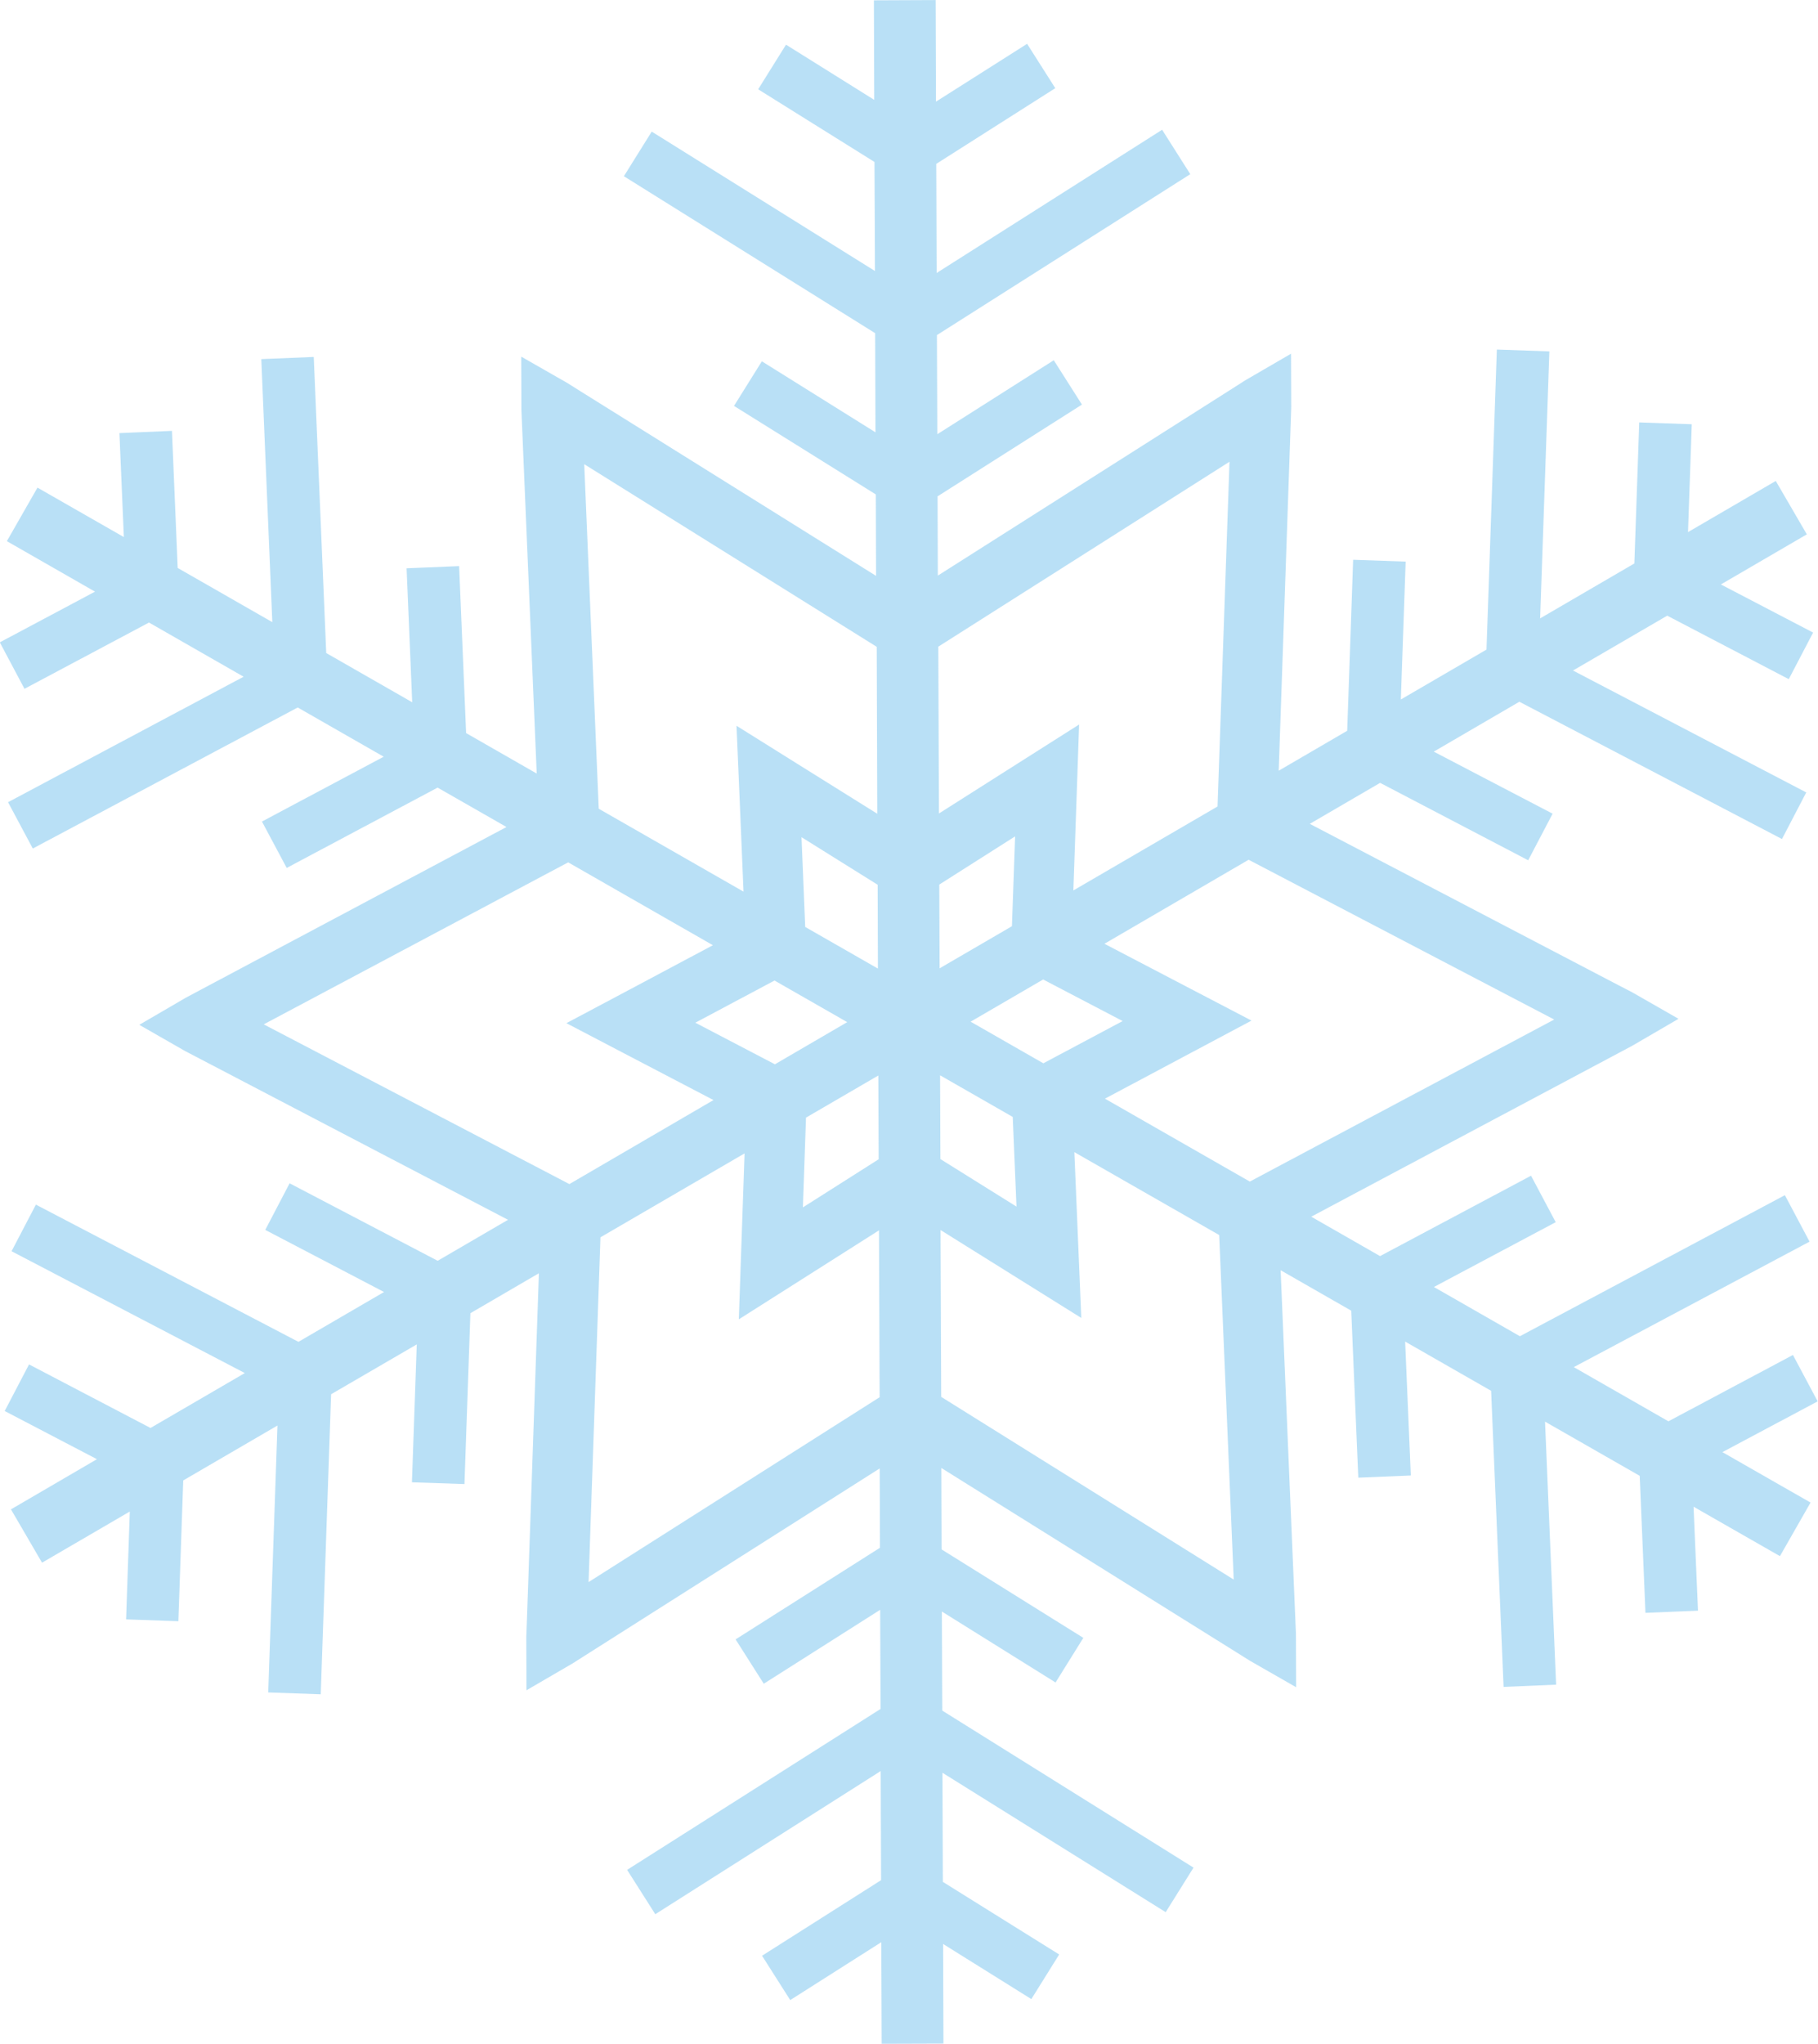 <?xml version="1.0" encoding="UTF-8"?>
<svg id="_レイヤー_1" data-name="レイヤー 1" xmlns="http://www.w3.org/2000/svg" version="1.1" viewBox="0 0 275.52 309.65">
  <defs>
    <style>
      .cls-1 {
        fill: #1797df;
        opacity: .3;
        stroke-width: 0px;
      }
    </style>
  </defs>
  <path class="cls-1" d="M27.03,245.65l.74-21.35,14.28-8.32-1.4,40.44,7.96.28,1.57-45.46,12.98-7.55-.73,20.89,7.96.27.9-25.89,10.38-6.05-1.82,52.72-.09,2.39.03,8.07,6.99-4.07,2-1.27,44.54-28.27.04,12.02-21.88,13.88,4.27,6.72,17.64-11.2.06,15.02-38.41,24.38,4.27,6.72,34.16-21.69.06,16.53-18.04,11.45,4.27,6.72,13.8-8.77.06,15.39,9.36-.03-.05-15.09,13.37,8.35,4.22-6.76-17.63-11-.06-16.53,33.83,21.12,4.22-6.75-38.08-23.79-.06-15.01,17.23,10.75,4.21-6.76-21.48-13.4-.04-12.34,44.74,27.94,2.01,1.26,7.02,4.02-.03-8.09-.1-2.38-2.22-52.71,10.7,6.13,1.07,25.3,7.96-.33-.86-20.29,13.03,7.46,1.89,44.86,7.96-.34-1.68-39.85,14.35,8.21.87,20.76,7.96-.33-.67-15.75,13.09,7.49,4.64-8.12-13.36-7.64,14.44-7.69-3.75-7.03-18.87,10.05-14.34-8.21,35.73-19.01-3.74-7.04-40.16,21.37-13.03-7.46,18.46-9.82-3.74-7.04-22.88,12.18-10.43-5.97,46.57-24.79,2.1-1.12,6.99-4.07-7.04-4.03-2.09-1.08-46.75-24.43,10.66-6.21,22.44,11.73,3.7-7.06-18.01-9.4,12.97-7.56,39.8,20.8,3.68-7.06-35.35-18.47,14.28-8.31,18.42,9.62,3.69-7.06-13.98-7.29,13.03-7.59-4.71-8.09-13.3,7.75.57-16.34-7.96-.28-.74,21.37-14.28,8.32,1.4-40.45-7.96-.28-1.57,45.46-12.98,7.56.73-20.89-7.96-.28-.9,25.91-10.38,6.05,1.82-52.72.08-2.37-.03-8.09-6.97,4.05-2.02,1.29-44.54,28.28-.04-12.01,21.88-13.9-4.27-6.72-17.65,11.21-.06-15.02,38.4-24.38-4.27-6.73-34.17,21.7-.06-16.53,18.04-11.47-4.27-6.72-13.81,8.76-.05-15.39-9.36.04.05,15.08-13.37-8.36-4.22,6.76,17.63,11.01.07,16.52-33.83-21.12-4.22,6.76,38.08,23.78.05,15.02-17.22-10.76-4.22,6.76,21.49,13.41.04,12.34-44.75-27.94-2.02-1.27-7.01-4.01.03,8.09.1,2.37,2.22,52.71-10.7-6.13-1.06-25.3-7.96.33.85,20.3-13.03-7.46-1.89-44.86-7.95.33,1.67,39.85-14.34-8.21-.87-20.77-7.96.34.67,15.75-13.09-7.49-4.64,8.11,13.36,7.65-14.43,7.68,3.74,7.04,18.87-10.04,14.34,8.21L1.22,121.54l3.75,7.02,40.15-21.37,13.03,7.46-18.45,9.82,3.75,7.03,22.87-12.17,10.44,5.97-46.57,24.78-2.1,1.12-6.98,4.07,6.99,4,2.13,1.11,46.76,24.43-10.66,6.21-22.44-11.74-3.69,7.06,18,9.41-12.97,7.55-39.79-20.79-3.69,7.06,35.35,18.46-14.29,8.32-18.41-9.63-3.69,7.06,13.98,7.3-13.03,7.6,4.71,8.08,13.3-7.75-.56,16.34,7.96.28ZM142.21,97.97l44.12-28.01-1.81,52.23-21.85,12.72.49-14.1.38-11.04-9.33,5.92-11.91,7.56-.1-25.28ZM142.35,134.02l11.49-7.3-.48,13.61-10.96,6.38-.05-12.68ZM90.74,122.54l-2.2-52.21,44.33,27.67.08,25.29-11.96-7.47-9.37-5.86.47,11.04.59,14.09-21.94-12.56ZM122.03,140.44l-.56-13.6,11.54,7.21.04,12.7-11.02-6.31ZM147.11,154.79l10.98-6.39,12.05,6.3-12.02,6.4-11.01-6.3ZM167.47,166.45l12.45-6.63,9.75-5.19-9.79-5.11-12.5-6.53,21.85-12.73,46.31,24.21-46.13,24.55-21.95-12.56ZM184.77,187.12l2.2,52.2-44.33-27.68-.1-25.28,11.96,7.47,9.37,5.85-.46-11.03-.59-14.09,21.95,12.56ZM121.68,182.92l.47-13.59,10.96-6.38.05,12.69-11.48,7.29ZM153.48,169.22l.57,13.59-11.53-7.2-.05-12.69,11.02,6.31ZM128.4,154.86l-10.96,6.39-12.06-6.3,12-6.39,11.01,6.3ZM86.1,130.65l21.94,12.56-12.45,6.63-9.75,5.18,9.79,5.12,12.5,6.53-21.84,12.73-46.32-24.2,46.13-24.54ZM90.99,187.47l21.85-12.72-.49,14.1-.38,11.04,9.33-5.92,11.91-7.56.1,25.28-44.11,28.01,1.8-52.22Z"/>
</svg>